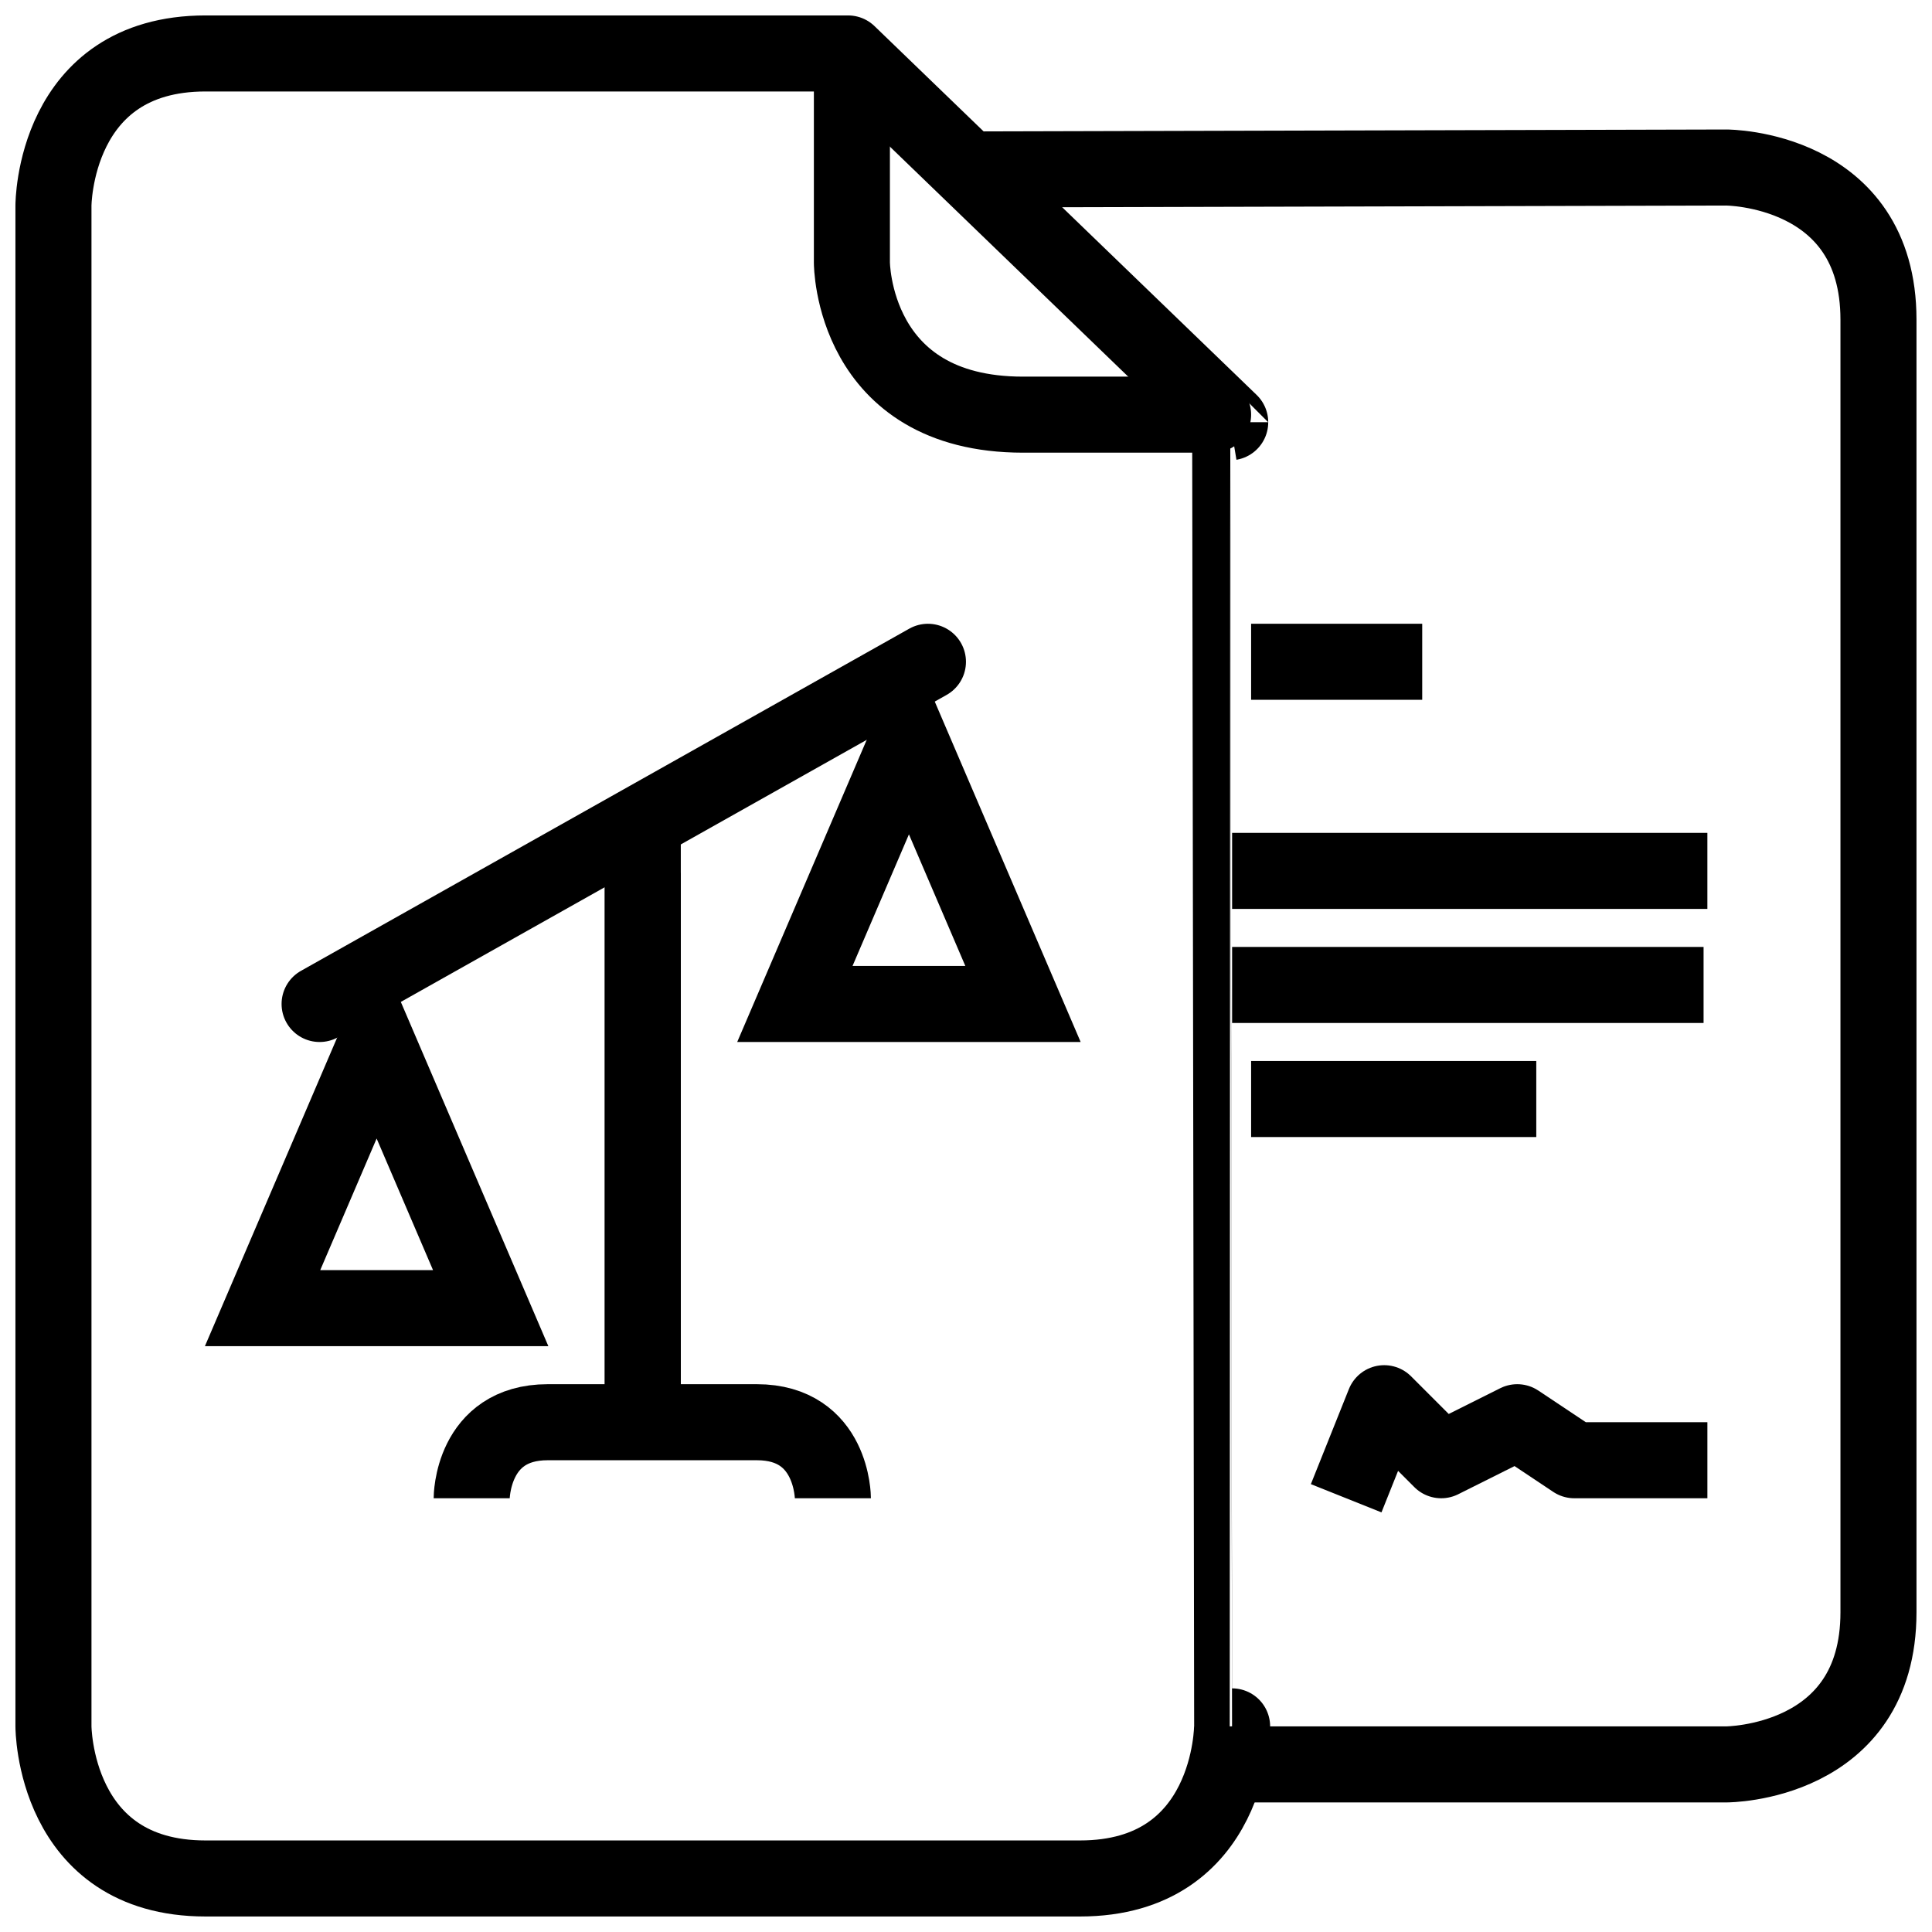 <?xml version="1.0" encoding="UTF-8"?>
<!-- Uploaded to: ICON Repo, www.svgrepo.com, Generator: ICON Repo Mixer Tools -->
<svg width="800px" height="800px" version="1.1" viewBox="144 144 512 512" xmlns="http://www.w3.org/2000/svg">
 <defs>
  <clipPath id="f">
   <path d="m148.09 148.09h503.81v503.81h-503.81z"/>
  </clipPath>
  <clipPath id="e">
   <path d="m148.09 148.09h503.81v503.81h-503.81z"/>
  </clipPath>
  <clipPath id="d">
   <path d="m148.09 235h501.91v416.9h-501.91z"/>
  </clipPath>
  <clipPath id="c">
   <path d="m148.09 148.09h332.91v503.81h-332.91z"/>
  </clipPath>
  <clipPath id="b">
   <path d="m394 178h257.9v444h-257.9z"/>
  </clipPath>
  <clipPath id="a">
   <path d="m148.09 148.09h411.91v503.81h-411.91z"/>
  </clipPath>
 </defs>
 <g clip-path="url(#f)">
  <path transform="matrix(5.038 0 0 5.038 148.09 148.09)" d="m16 52 32-18" fill="none" stroke="#000000" stroke-linecap="round" stroke-miterlimit="10" stroke-width="4"/>
 </g>
 <path transform="matrix(5.038 0 0 5.038 148.09 148.09)" d="m33 45.1v28.9" fill="none" stroke="#000000" stroke-miterlimit="10" stroke-width="4"/>
 <path transform="matrix(5.038 0 0 5.038 148.09 148.09)" d="m33 42.8v31.201" fill="none" stroke="#000000" stroke-miterlimit="10" stroke-width="4"/>
 <g clip-path="url(#e)">
  <path transform="matrix(5.038 0 0 5.038 148.09 148.09)" d="m41 52h12l-6-14z" fill="none" stroke="#000000" stroke-miterlimit="10" stroke-width="4"/>
 </g>
 <g clip-path="url(#d)">
  <path transform="matrix(5.038 0 0 5.038 148.09 148.09)" d="m43 78s0-4-4-4h-11c-4 0-4 4-4 4" fill="none" stroke="#000000" stroke-miterlimit="10" stroke-width="4"/>
 </g>
 <path transform="matrix(5.038 0 0 5.038 148.09 148.09)" d="m74 34h-9" fill="none" stroke="#000000" stroke-linejoin="round" stroke-miterlimit="10" stroke-width="4"/>
 <path transform="matrix(5.038 0 0 5.038 148.09 148.09)" d="m89 45h-25" fill="none" stroke="#000000" stroke-linejoin="round" stroke-miterlimit="10" stroke-width="4"/>
 <path transform="matrix(5.038 0 0 5.038 148.09 148.09)" d="m88.8 51h-24.8" fill="none" stroke="#000000" stroke-linejoin="round" stroke-miterlimit="10" stroke-width="4"/>
 <path transform="matrix(5.038 0 0 5.038 148.09 148.09)" d="m70 78 2-5 3 3 4-2 3.001 2h7" fill="none" stroke="#000000" stroke-linejoin="round" stroke-miterlimit="10" stroke-width="4"/>
 <path transform="matrix(5.038 0 0 5.038 148.09 148.09)" d="m80 57h-15" fill="none" stroke="#000000" stroke-linejoin="round" stroke-miterlimit="10" stroke-width="4"/>
 <path transform="matrix(5.038 0 0 5.038 148.09 148.09)" d="m63 21h-10c-9 0-9-8-9-8v-10" fill="none" stroke="#000000" stroke-linecap="round" stroke-linejoin="round" stroke-miterlimit="10" stroke-width="4"/>
 <g clip-path="url(#c)">
  <path transform="matrix(5.038 0 0 5.038 148.09 148.09)" d="m63.9 21.4-20.1-19.4h-33.8c-8 0-8 8-8 8v80s0 8 8 8h46c8 0 8-8 8-8-7.75e-4 0-0.101-68.6-0.101-68.6zm0 0" fill="none" stroke="#000000" stroke-linecap="round" stroke-linejoin="round" stroke-miterlimit="10" stroke-width="4"/>
 </g>
 <g clip-path="url(#b)">
  <path transform="matrix(5.038 0 0 5.038 148.09 148.09)" d="m64 92h26s8 0 8-8v-68c0-8-8-8-8-8l-39.001 0.1" fill="none" stroke="#000000" stroke-linecap="round" stroke-linejoin="round" stroke-miterlimit="10" stroke-width="4"/>
 </g>
 <g clip-path="url(#a)">
  <path transform="matrix(5.038 0 0 5.038 148.09 148.09)" d="m13 68h12l-6-14z" fill="none" stroke="#000000" stroke-miterlimit="10" stroke-width="4"/>
 </g>
</svg>